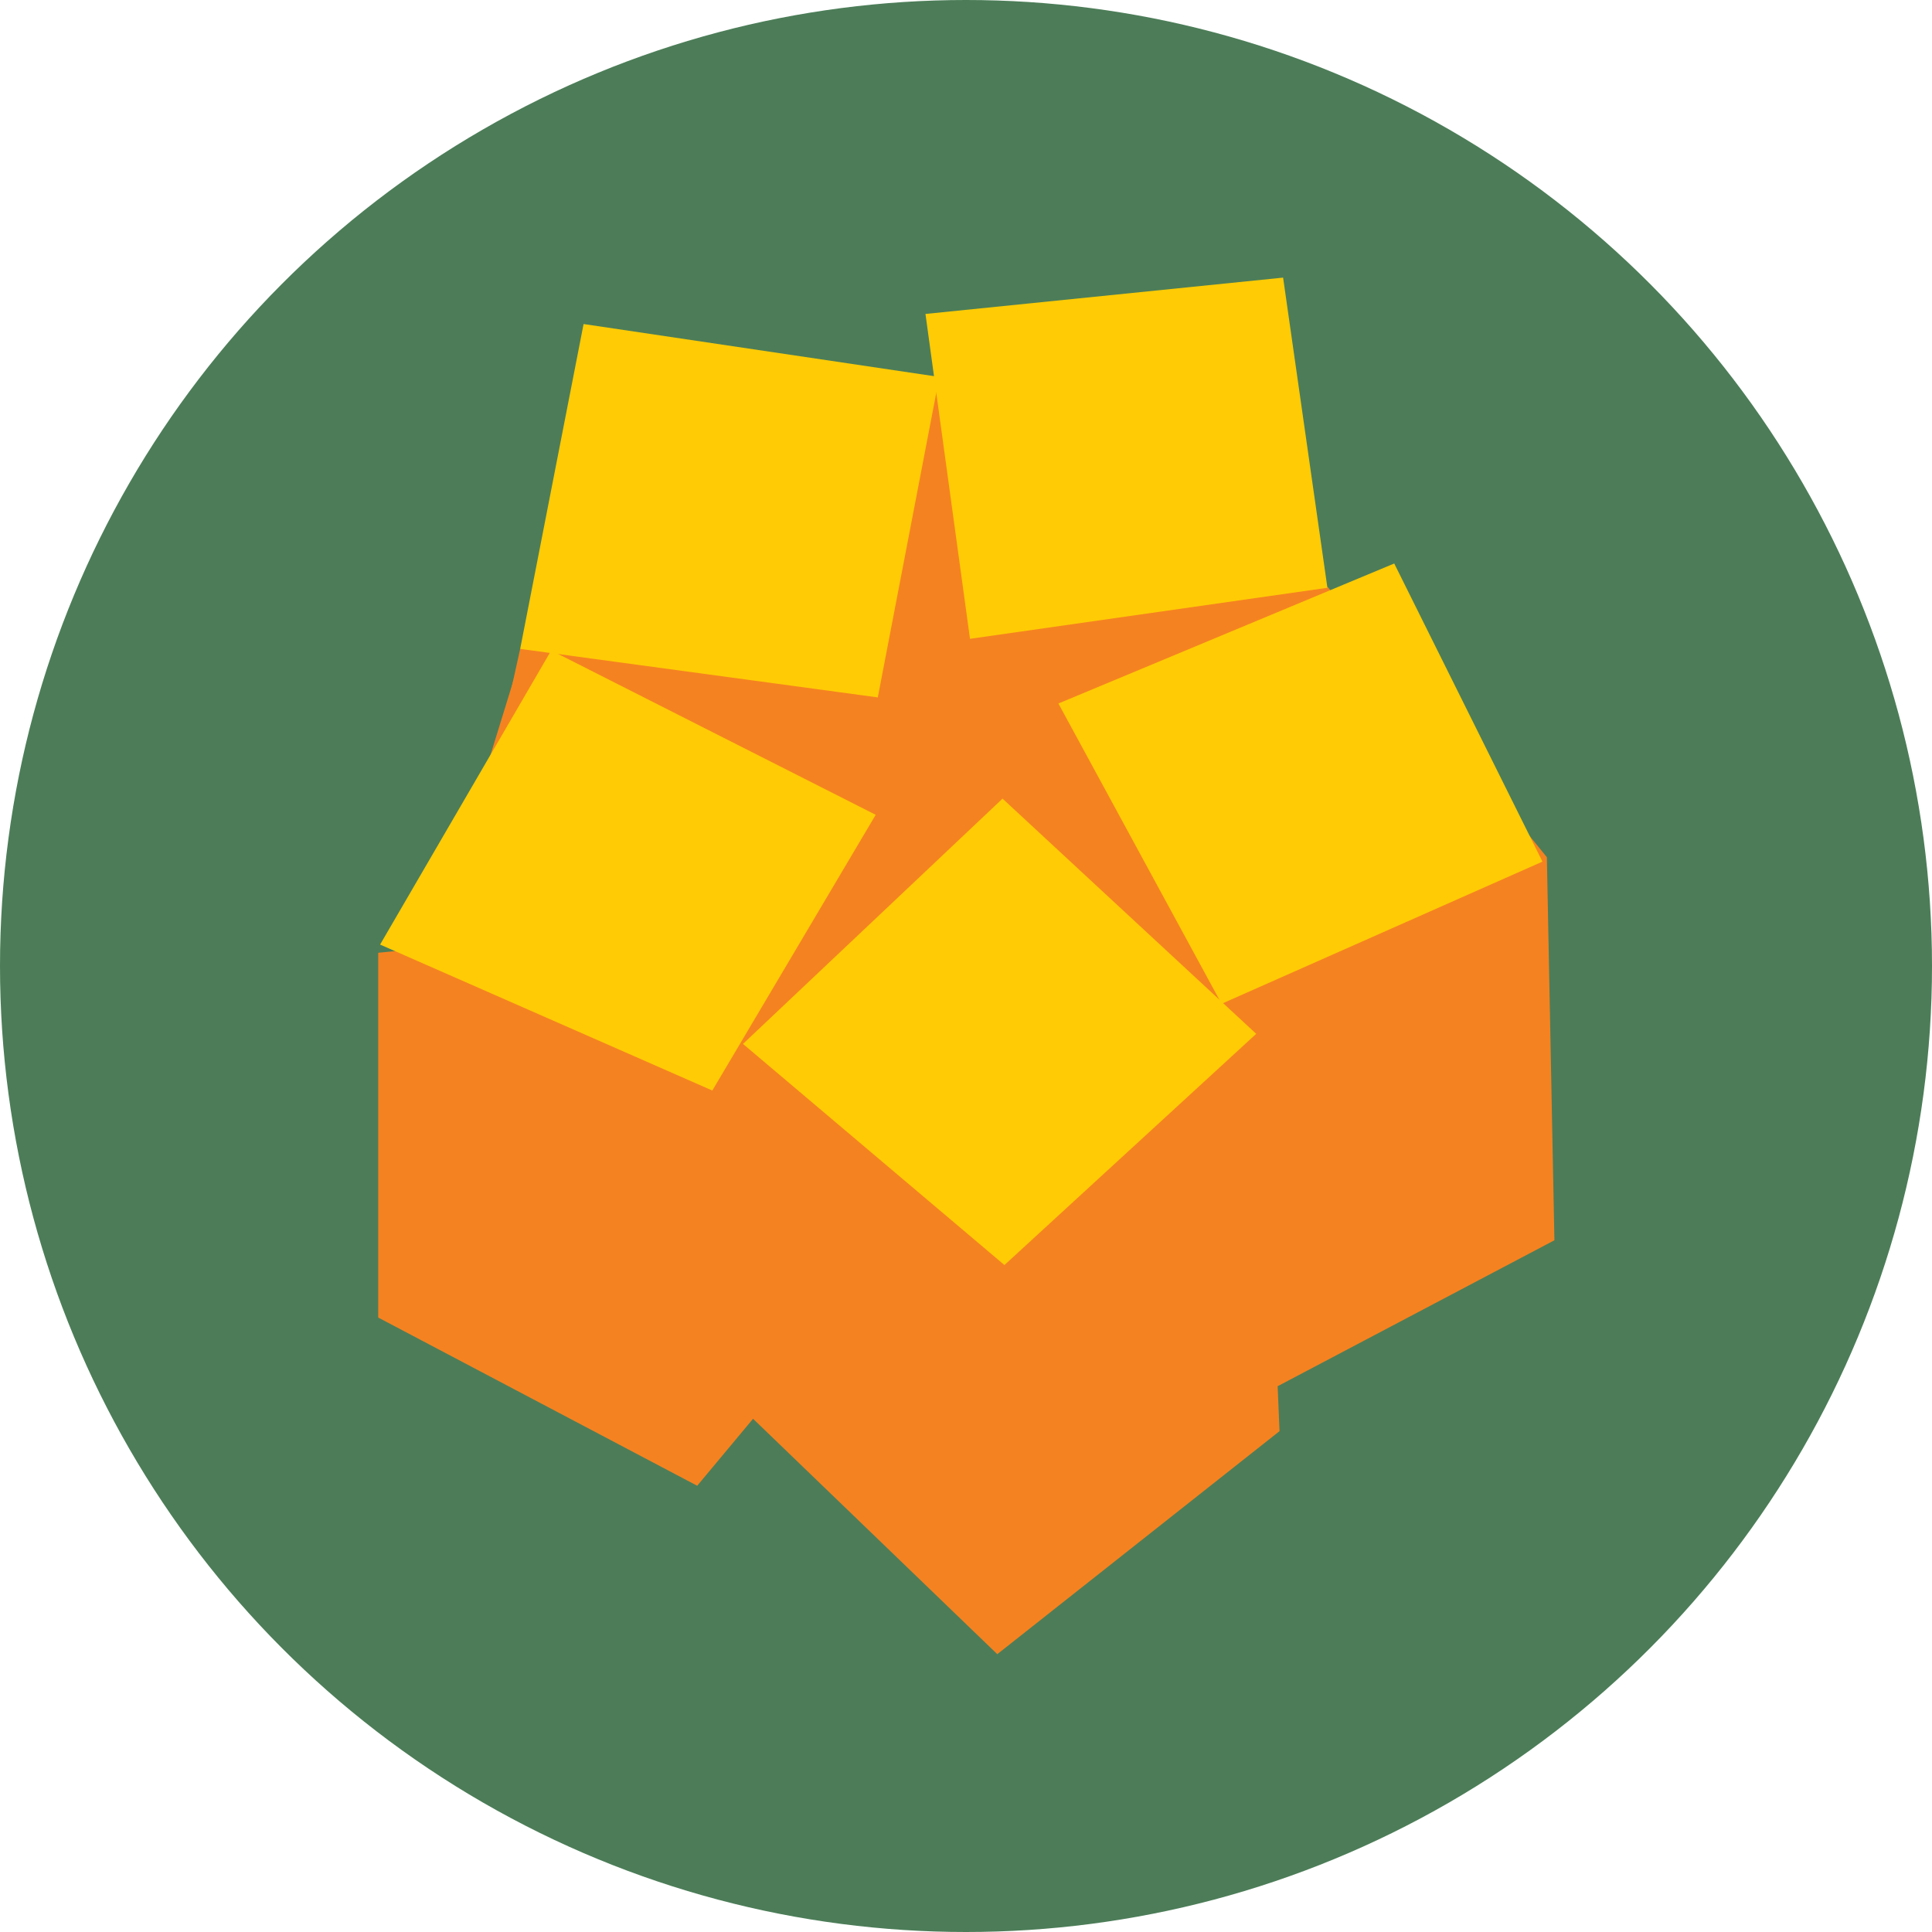 <svg xmlns="http://www.w3.org/2000/svg" version="1.1" xmlns:xlink="http://www.w3.org/1999/xlink" xmlns:svgjs="http://svgjs.dev/svgjs" width="52" height="52"><svg width="52" height="52" xmlns="http://www.w3.org/2000/svg" viewBox="0 0 92 92">
  <defs>
    <style>
      .cls-1 {
        fill: #ffcb05;
      }

      .cls-2 {
        fill: #4c7d58;
      }

      .cls-3 {
        fill: #f58220;
      }
    </style>
  </defs>
  <circle class="cls-2" cx="46" cy="46" r="46"></circle>
  <path class="cls-3" d="M24.77,30.9l-1.28,5.78-2.46,8.39-3.02.3v17.37l15.19,8.01,2.66-3.19,11.63,11.21,13.44-10.62-.09-2.14,13.18-6.95-.36-18.24-10.42-12.85-18.48-10.04-19.96,12.95Z"></path>
  <path class="cls-3" d="M46.41,17.32l-21.16,12.49-2.49,8.08,11.82,11.6,3.84.18,19.16-.51,3.84-6.52,2.16-13.54-17.17-11.79Z"></path>
  <path class="cls-1" d="M27.79,15.43l16.94,2.52-2.93,15.26-17.03-2.31,3.02-15.47Z"></path>
  <path class="cls-1" d="M44.07,14.95l2.12,15.47,17.02-2.43-2.11-14.77-17.03,1.73Z"></path>
  <path class="cls-1" d="M66.4,26.83l-16,6.67,7.77,14.3,15.28-6.77-7.06-14.2Z"></path>
  <path class="cls-1" d="M47.74,38.03l12.08,11.2-11.99,11.01-12.45-10.53,12.36-11.68Z"></path>
  <path class="cls-1" d="M26.24,30.97l15.46,7.83-7.78,13.13-15.82-6.95,8.15-14.01Z"></path>
</svg><style>@media (prefers-color-scheme: light) { :root { filter: none; } }
@media (prefers-color-scheme: dark) { :root { filter: none; } }
</style></svg>